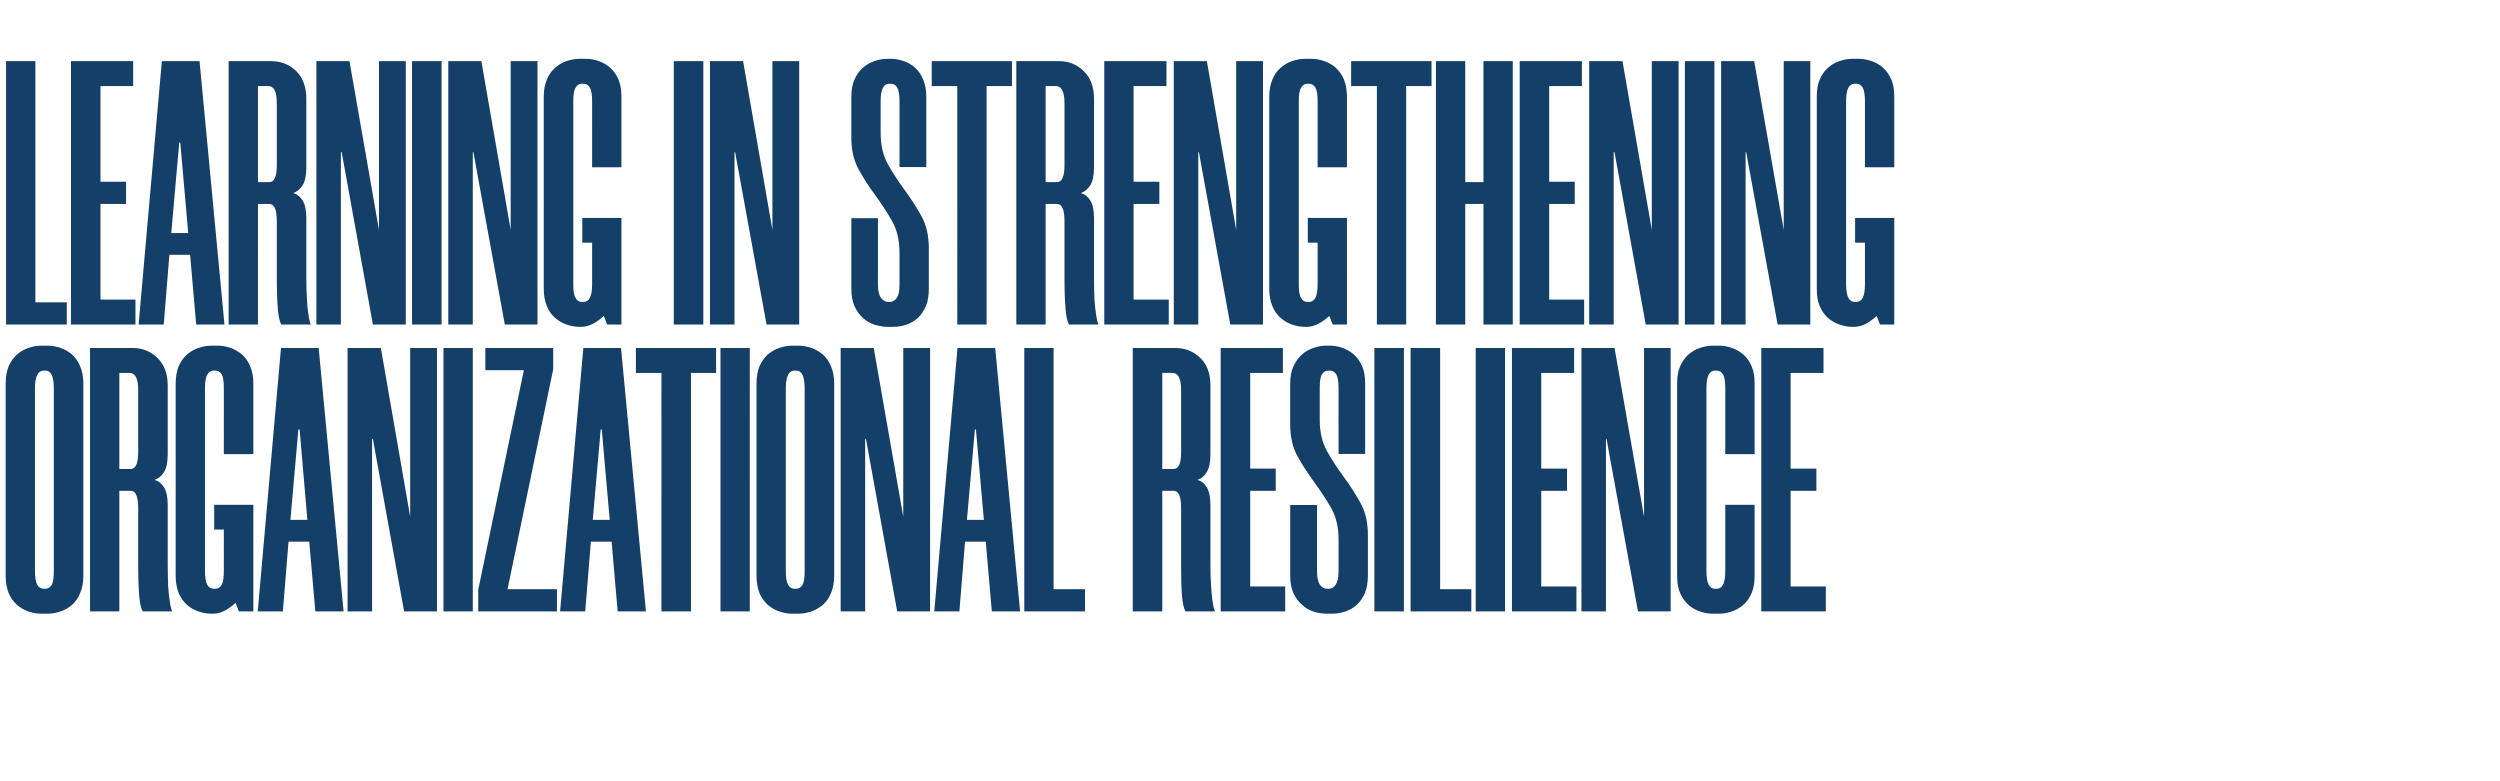 <?xml version="1.0" standalone="no"?><!DOCTYPE svg PUBLIC "-//W3C//DTD SVG 1.1//EN" "http://www.w3.org/Graphics/SVG/1.1/DTD/svg11.dtd"><svg xmlns="http://www.w3.org/2000/svg" version="1.1" width="1194px" height="373px" viewBox="0 -20 1194 373" style="top:-20px"><desc>Learning in strengthening organizational resilience</desc><defs/><g id="Polygon19841"><path d="m19.6 273.1c-2 0-4.1-.4-6.1-1.1c-2-.7-3.9-1.8-5.5-3.2c-1.6-1.5-2.9-3.3-3.9-5.6c-.9-2.3-1.4-5.1-1.4-8.3v-91.6c0-3.3.5-6 1.4-8.3c1-2.3 2.3-4.1 3.9-5.6c1.6-1.4 3.5-2.5 5.5-3.2c2-.7 4.1-1.1 6.1-1.1h3.3c2 0 4 .4 6.1 1.1c2 .7 3.9 1.8 5.5 3.2c1.6 1.5 2.9 3.3 3.8 5.6c1 2.3 1.5 5 1.5 8.3v91.6c0 3.2-.5 6-1.5 8.3c-.9 2.3-2.2 4.1-3.8 5.6c-1.6 1.4-3.5 2.5-5.5 3.2c-2.1.7-4.1 1.1-6.1 1.1h-3.3zM20.9 157c-2.8 0-4.2 2.8-4.2 8.4v87.3c0 3.2.4 5.3 1.1 6.6c.7 1.3 1.8 1.9 3.1 1.9h.7c1.3 0 2.3-.6 3.1-1.9c.7-1.3 1-3.4 1-6.6v-87.3c0-5.6-1.3-8.4-4.1-8.4h-.7zm59.2 39.9c0 3.9-.6 6.7-1.8 8.6c-1.2 1.9-2.7 3.1-4.5 3.7c1.8.5 3.3 1.6 4.5 3.5c1.2 1.9 1.8 4.7 1.8 8.5v28.3c0 4.1.1 7.5.2 10.3c.2 2.7.4 5 .7 6.7c.2 1.8.4 3 .7 3.9c.2.8.4 1.4.5 1.6h-14c-.9-1.4-1.4-3.9-1.7-7.5c-.3-3.5-.5-8.5-.5-15v-27c0-5.4-1.2-8.1-3.6-8.1H57V272h-14V146.2s20.22-.02 20.2 0c4.7 0 8.7 1.5 11.9 4.7c3.3 3.1 5 7.5 5 13.3v32.7zM62.4 204c2.4 0 3.6-2.7 3.6-8v-29.7c0-5.5-1.4-8.2-4.1-8.2c-.02-.04-4.9 0-4.9 0V204s5.42-.04 5.4 0zm39.9 17.1H121V272h-6.9s-1.59-4.14-1.6-4.1c-3.7 3.4-7.2 5.2-10.6 5.2h-1.1c-2 0-4.1-.4-6.1-1.1c-2-.7-3.9-1.8-5.5-3.2c-1.6-1.5-2.9-3.3-3.9-5.6c-.9-2.3-1.4-5.1-1.4-8.3v-91.6c0-3.3.5-6 1.4-8.3c1-2.3 2.3-4.1 3.9-5.6c1.6-1.4 3.5-2.5 5.5-3.2c2-.7 4.1-1.1 6.1-1.1h3.3c2 0 4 .4 6.1 1.1c2 .7 3.8 1.8 5.5 3.2c1.6 1.5 2.9 3.3 3.8 5.6c1 2.3 1.5 5 1.5 8.3c-.03-.02 0 33.6 0 33.6h-14.1s.03-31.64 0-31.6c0-3.2-.3-5.3-1-6.5c-.8-1.2-1.8-1.8-3.1-1.8h-.7c-1.3 0-2.4.6-3.1 1.9c-.7 1.2-1.1 3.4-1.1 6.5v87.3c0 3.2.4 5.3 1.1 6.6c.7 1.3 1.8 1.9 3.1 1.9h.7c1.3 0 2.3-.6 3.1-1.9c.7-1.3 1-3.4 1-6.6c.03.04 0-19.8 0-19.8h-4.6v-11.8zm45.4 17.6h-9.9l-2.7 33.3h-12l11.1-125.8h18L164.1 272h-13.5l-2.9-33.3zm-9-10.4h8.1l-3.7-43.2h-.6l-3.8 43.2zM193 272l-14.9-82.3h-.4V272H166V146.2h15.9l14 80.6v-80.6h12.8V272H193zm32.8-125.8V272h-14V146.2h14zM266 272h-37.6v-10.3l21.8-104.9h-18.4v-10.6h32.4v10.2l-21.8 105H266V272zm26.1-33.3h-9.9l-2.7 33.3h-12l11.1-125.8h18L308.5 272H295l-2.9-33.3zm-9-10.4h8.1l-3.8-43.2h-.5l-3.8 43.2zm58.9-70.2h-12V272h-14.1V158.1h-12.2v-11.9H342v11.9zm16.1-11.9V272h-14V146.2h14zm20.1 126.9c-2 0-4.1-.4-6.1-1.1c-2-.7-3.9-1.8-5.5-3.2c-1.6-1.5-2.9-3.3-3.9-5.6c-.9-2.3-1.4-5.1-1.4-8.3v-91.6c0-3.3.5-6 1.4-8.3c1-2.3 2.3-4.1 3.9-5.6c1.6-1.4 3.5-2.5 5.5-3.2c2-.7 4.1-1.1 6.1-1.1h3.3c2 0 4 .4 6.1 1.1c2 .7 3.8 1.8 5.5 3.2c1.6 1.5 2.9 3.3 3.8 5.6c1 2.3 1.5 5 1.5 8.3v91.6c0 3.2-.5 6-1.5 8.3c-.9 2.3-2.2 4.1-3.8 5.6c-1.7 1.4-3.5 2.5-5.5 3.2c-2.1.7-4.1 1.1-6.1 1.1h-3.3zm1.3-116.1c-2.8 0-4.2 2.8-4.2 8.4v87.3c0 3.2.4 5.3 1.1 6.6c.7 1.3 1.8 1.9 3.1 1.9h.7c1.3 0 2.3-.6 3.1-1.9c.7-1.3 1-3.4 1-6.6v-87.3c0-5.6-1.3-8.4-4.1-8.4h-.7zm49 115l-14.9-82.3h-.4V272h-11.7V146.2h15.8l14.1 80.6v-80.6h12.8V272h-15.7zm42.3-33.3h-9.9l-2.7 33.3h-12l11.1-125.8h18L487.2 272h-13.5l-2.9-33.3zm-9-10.4h8.1l-3.8-43.2h-.5l-3.8 43.2zm41.4-82.1v115.2h15V272h-29V146.2h14zm74.9 50.7c0 3.9-.6 6.7-1.8 8.6c-1.1 1.9-2.6 3.1-4.4 3.7c1.8.5 3.3 1.6 4.4 3.5c1.2 1.9 1.8 4.7 1.8 8.5v28.3c0 4.1.1 7.5.3 10.3c.2 2.7.4 5 .6 6.7c.3 1.8.5 3 .7 3.9c.3.8.5 1.4.6 1.6h-14.1c-.8-1.4-1.4-3.9-1.7-7.5c-.3-3.5-.4-8.5-.4-15v-27c0-5.4-1.2-8.1-3.6-8.1h-5.4V272H541V146.2s20.28-.02 20.3 0c4.6 0 8.6 1.5 11.9 4.7c3.3 3.1 4.9 7.5 4.9 13.3v32.7zm-17.6 7.1c2.4 0 3.6-2.7 3.6-8v-29.7c0-5.5-1.4-8.2-4.2-8.2c.04-.04-4.8 0-4.8 0V204s5.38-.04 5.4 0zm36.6-45.9v45.7h12.2v10.6h-12.2v45.7h16.7V272H583V146.2h29.7v11.9h-15.6zm42.2 38.7s-.04-31.54 0-31.5c0-3.2-.4-5.3-1.1-6.5c-.7-1.2-1.8-1.8-3.1-1.8h-.7c-1.3 0-2.3.6-3.1 1.9c-.7 1.2-1 3.4-1 6.5v15.2c0 5.8 1.2 10.9 3.6 15.1c2.4 4.2 5 8.2 7.9 12.1c2.9 3.9 5.5 8 7.9 12.3c2.4 4.2 3.6 9.4 3.6 15.4v19.4c0 3.2-.5 6-1.4 8.3c-1 2.3-2.3 4.1-3.8 5.6c-1.6 1.4-3.4 2.5-5.4 3.2c-2.1.7-4.2 1.1-6.3 1.1h-2.7c-2.2 0-4.3-.4-6.3-1c-2.1-.7-3.9-1.7-5.6-3.3c-1.7-1.4-3-3.3-4.1-5.6c-1-2.3-1.5-5.1-1.5-8.3c.02 0 0-33.7 0-33.7H629v31.5c0 3.2.5 5.3 1.4 6.6c1 1.3 2.1 1.9 3.5 1.9h.7c1.3 0 2.4-.6 3.3-1.9c.9-1.3 1.4-3.4 1.4-6.6v-15.1c0-5.9-1.2-10.9-3.6-15.1c-2.4-4.2-5.1-8.2-8-12.2c-2.8-3.8-5.5-7.9-7.9-12.2c-2.4-4.2-3.6-9.4-3.6-15.4v-19.4c0-3.3.5-6 1.5-8.3c1.1-2.3 2.4-4.1 4-5.6c1.6-1.4 3.5-2.5 5.5-3.2c2-.7 4.1-1.1 6.1-1.1h1.8c2.2 0 4.2.4 6.2 1.1c2 .7 3.8 1.8 5.4 3.2c1.6 1.5 2.9 3.3 3.9 5.6c1 2.3 1.4 5 1.4 8.3c.04-.02 0 33.5 0 33.5h-12.7zm31.2-50.6V272h-14.1V146.2h14.1zm17.3 0v115.2h14.9V272h-29V146.2h14.1zm31 0V272h-14V146.2h14zm17.3 11.9v45.7h12.3v10.6h-12.3v45.7h16.8V272h-30.8V146.2h29.7v11.9h-15.7zM782.3 272l-15-82.3h-.3V272h-11.7V146.2h15.8l14.1 80.6v-80.6h12.7V272h-15.6zm35.6 1.1c-2.1 0-4.1-.4-6.1-1.1c-2.1-.7-3.9-1.8-5.5-3.2c-1.6-1.5-2.9-3.3-3.9-5.6c-1-2.3-1.4-5.1-1.4-8.3v-91.6c0-3.3.4-6 1.4-8.3c1-2.3 2.3-4.1 3.9-5.6c1.6-1.4 3.4-2.5 5.5-3.2c2-.7 4-1.1 6.1-1.1h3.2c2.1 0 4.1.4 6.1 1.1c2.1.7 3.9 1.8 5.5 3.2c1.7 1.5 2.9 3.3 3.9 5.6c1 2.3 1.4 5 1.4 8.3c.04-.02 0 33.6 0 33.6h-14v-31.6c0-3.2-.4-5.3-1.1-6.5c-.7-1.2-1.7-1.8-3-1.8h-.8c-1.3 0-2.3.6-3 1.9c-.7 1.2-1.1 3.4-1.1 6.5v87.3c0 3.2.4 5.3 1.1 6.6c.7 1.3 1.7 1.9 3 1.9h.8c1.3 0 2.3-.6 3-1.9c.7-1.3 1.1-3.4 1.1-6.6v-31.6h14s.04 33.8 0 33.8c0 3.2-.4 6-1.4 8.3c-1 2.3-2.2 4.1-3.9 5.6c-1.6 1.4-3.4 2.5-5.5 3.2c-2 .7-4 1.1-6.1 1.1h-3.2zm37.3-115v45.7h12.3v10.6h-12.3v45.7H872V272h-30.8V146.2h29.7v11.9h-15.7z" stroke="none" fill="#133f68"/></g><g id="Polygon19840"><path d="m16.9 9.2v115.2h15V135h-29V9.2h14zM48 21.1v45.7h12.2v10.6H48v45.7h16.7V135H33.9V9.2h29.7v11.9H48zm42.8 80.6h-9.9L78.2 135h-12L77.3 9.2h18L107.2 135H93.7l-2.9-33.3zm-9-10.4h8.1l-3.8-43.2h-.5l-3.8 43.2zm64.5-31.4c0 3.9-.6 6.7-1.8 8.6c-1.2 1.9-2.7 3.1-4.4 3.7c1.7.5 3.2 1.6 4.4 3.5c1.2 1.9 1.8 4.7 1.8 8.5v28.3c0 4.1.1 7.5.3 10.3c.1 2.7.3 5 .6 6.7c.2 1.8.5 3 .7 3.9c.2.8.4 1.4.5 1.6h-14c-.9-1.4-1.4-3.9-1.7-7.5c-.3-3.5-.5-8.5-.5-15v-27c0-5.4-1.2-8.1-3.6-8.1h-5.4V135h-14V9.2s20.24-.02 20.2 0c4.7 0 8.7 1.5 12 4.7c3.2 3.1 4.9 7.5 4.9 13.3v32.7zM128.6 67c2.4 0 3.6-2.7 3.6-8V29.3c0-5.5-1.3-8.2-4.1-8.2c0-.04-4.9 0-4.9 0V67s5.44-.04 5.4 0zm49.5 68l-14.9-82.3h-.4V135h-11.7V9.2h15.8L181 89.8V9.2h12.8V135h-15.7zM210.9 9.2V135h-14.1V9.2h14.1zM241.1 135l-15-82.3h-.3V135h-11.7V9.2h15.8l14 80.6V9.2h12.8V135h-15.6zm37-50.9h18.7V135H290s-1.63-4.14-1.6-4.1c-3.8 3.4-7.3 5.2-10.7 5.2h-1c-2.1 0-4.1-.4-6.2-1.1c-2-.7-3.8-1.8-5.4-3.2c-1.7-1.5-3-3.3-3.9-5.6c-1-2.3-1.5-5.1-1.5-8.3V26.3c0-3.3.5-6 1.5-8.3c.9-2.3 2.2-4.1 3.9-5.6c1.6-1.4 3.4-2.5 5.4-3.2c2.1-.7 4.1-1.1 6.2-1.1h3.2c2 0 4.1.4 6.1 1.1c2.1.7 3.9 1.8 5.5 3.2c1.6 1.5 2.9 3.3 3.9 5.6c.9 2.3 1.4 5 1.4 8.3c.03-.02 0 33.6 0 33.6h-14V28.3c0-3.2-.4-5.3-1.1-6.5c-.7-1.2-1.7-1.8-3.1-1.8h-.7c-1.3 0-2.3.6-3 1.9c-.8 1.2-1.1 3.4-1.1 6.5v87.3c0 3.2.3 5.3 1.1 6.6c.7 1.3 1.7 1.9 3 1.9h.7c1.4 0 2.4-.6 3.1-1.9c.7-1.3 1.1-3.4 1.1-6.6V95.9h-4.7V84.1zm57.8-74.9V135h-14.1V9.2h14.1zM366.1 135l-15-82.3h-.3V135h-11.7V9.2h15.8l14 80.6V9.2h12.8V135h-15.6zm63.5-75.2V28.3c0-3.2-.4-5.3-1.1-6.5c-.7-1.2-1.7-1.8-3-1.8h-.8c-1.3 0-2.3.6-3 1.9c-.7 1.2-1.1 3.4-1.1 6.5v15.2c0 5.8 1.2 10.9 3.6 15.1c2.4 4.2 5 8.2 7.9 12.1c2.9 3.9 5.5 8 7.9 12.3c2.4 4.2 3.6 9.4 3.6 15.4v19.4c0 3.2-.4 6-1.4 8.3c-1 2.3-2.2 4.1-3.8 5.6c-1.5 1.4-3.3 2.5-5.4 3.2c-2 .7-4.1 1.1-6.3 1.1H424c-2.1 0-4.2-.4-6.3-1c-2-.7-3.9-1.7-5.6-3.3c-1.6-1.4-3-3.3-4-5.6c-1-2.3-1.5-5.1-1.5-8.3c-.04 0 0-33.7 0-33.7h12.7s.04 31.54 0 31.5c0 3.2.5 5.3 1.5 6.6c.9 1.3 2.1 1.9 3.4 1.9h.7c1.3 0 2.5-.6 3.4-1.9c.9-1.3 1.3-3.4 1.3-6.6v-15.1c0-5.9-1.2-10.9-3.6-15.1c-2.4-4.2-5-8.2-7.9-12.2c-2.9-3.8-5.5-7.9-7.9-12.2c-2.4-4.2-3.6-9.4-3.6-15.4V26.3c0-3.3.5-6 1.5-8.3c1-2.3 2.3-4.1 4-5.6c1.6-1.4 3.4-2.5 5.4-3.2c2.1-.7 4.1-1.1 6.2-1.1h1.8c2.1 0 4.2.4 6.2 1.1c2 .7 3.8 1.8 5.4 3.2c1.6 1.5 2.9 3.3 3.8 5.6c1 2.3 1.5 5 1.5 8.3c-.02-.02 0 33.5 0 33.5h-12.8zm53.7-38.7h-12.1V135h-14V21.1H445V9.2h38.3v11.9zm39.2 38.8c0 3.9-.6 6.7-1.8 8.6c-1.2 1.9-2.7 3.1-4.5 3.7c1.8.5 3.3 1.6 4.5 3.5c1.2 1.9 1.8 4.7 1.8 8.5v28.3c0 4.1.1 7.5.2 10.3c.2 2.7.4 5 .7 6.7c.2 1.8.4 3 .7 3.9c.2.8.4 1.4.5 1.6h-14c-.9-1.4-1.4-3.9-1.7-7.5c-.3-3.5-.5-8.5-.5-15v-27c0-5.4-1.2-8.1-3.6-8.1h-5.4V135h-14V9.2s20.23-.02 20.2 0c4.7 0 8.7 1.5 11.9 4.7c3.3 3.1 5 7.5 5 13.3v32.7zM504.8 67c2.4 0 3.6-2.7 3.6-8V29.3c0-5.5-1.4-8.2-4.1-8.2c-.02-.04-4.9 0-4.9 0V67s5.42-.04 5.4 0zm36.6-45.9v45.7h12.3v10.6h-12.3v45.7h16.8V135h-30.8V9.2h29.7v11.9h-15.7zM587.6 135l-15-82.3h-.3V135h-11.7V9.2h15.8l14 80.6V9.2h12.8V135h-15.6zm37-50.9h18.7V135h-6.8s-1.63-4.14-1.6-4.1c-3.8 3.4-7.3 5.2-10.7 5.2h-1c-2.1 0-4.1-.4-6.2-1.1c-2-.7-3.8-1.8-5.4-3.2c-1.7-1.5-3-3.3-3.9-5.6c-1-2.3-1.5-5.1-1.5-8.3V26.3c0-3.3.5-6 1.5-8.3c.9-2.3 2.2-4.1 3.9-5.6c1.6-1.4 3.4-2.5 5.4-3.2c2.1-.7 4.1-1.1 6.2-1.1h3.2c2 0 4.1.4 6.1 1.1c2.1.7 3.9 1.8 5.5 3.2c1.6 1.5 2.9 3.3 3.9 5.6c.9 2.3 1.4 5 1.4 8.3c.03-.02 0 33.6 0 33.6h-14V28.3c0-3.2-.4-5.3-1.1-6.5c-.7-1.2-1.7-1.8-3.1-1.8h-.7c-1.3 0-2.3.6-3 1.9c-.8 1.2-1.1 3.4-1.1 6.5v87.3c0 3.2.3 5.3 1.1 6.6c.7 1.3 1.7 1.9 3 1.9h.7c1.4 0 2.4-.6 3.1-1.9c.7-1.3 1.1-3.4 1.1-6.6V95.9h-4.7V84.1zm59.1-63h-12.1V135h-14V21.1h-12.3V9.2h38.4v11.9zm38.8-11.9V135h-14V77.4h-8.7V135h-14V9.2h14V67h8.7V9.2h14zm17.4 11.9v45.7h12.2v10.6h-12.2v45.7h16.7V135h-30.8V9.2h29.7v11.9h-15.6zM786 135l-14.9-82.3h-.4V135H759V9.2h15.9l14 80.6V9.2h12.8V135H786zM818.8 9.2V135h-14.1V9.2h14.1zM849 135l-15-82.3h-.3V135H822V9.2h15.8l14.1 80.6V9.2h12.7V135H849zm37-50.9h18.7V135h-6.8l-1.6-4.1c-3.7 3.4-7.3 5.2-10.6 5.2h-1.1c-2.1 0-4.1-.4-6.1-1.1c-2.1-.7-3.9-1.8-5.5-3.2c-1.7-1.5-2.9-3.3-3.9-5.6c-1-2.3-1.4-5.1-1.4-8.3V26.3c0-3.3.4-6 1.4-8.3c1-2.3 2.2-4.1 3.9-5.6c1.6-1.4 3.4-2.5 5.5-3.2c2-.7 4-1.1 6.1-1.1h3.2c2.1 0 4.1.4 6.1 1.1c2.1.7 3.9 1.8 5.5 3.2c1.6 1.5 2.9 3.3 3.9 5.6c1 2.3 1.4 5 1.4 8.3c.04-.02 0 33.6 0 33.6h-14V28.3c0-3.2-.4-5.3-1.1-6.5c-.7-1.2-1.7-1.8-3-1.8h-.8c-1.3 0-2.3.6-3 1.9c-.7 1.2-1.1 3.4-1.1 6.5v87.3c0 3.2.4 5.3 1.1 6.6c.7 1.3 1.7 1.9 3 1.9h.8c1.3 0 2.3-.6 3-1.9c.7-1.3 1.1-3.4 1.1-6.6V95.9H886V84.1z" stroke="none" fill="#133f68"/></g></svg>